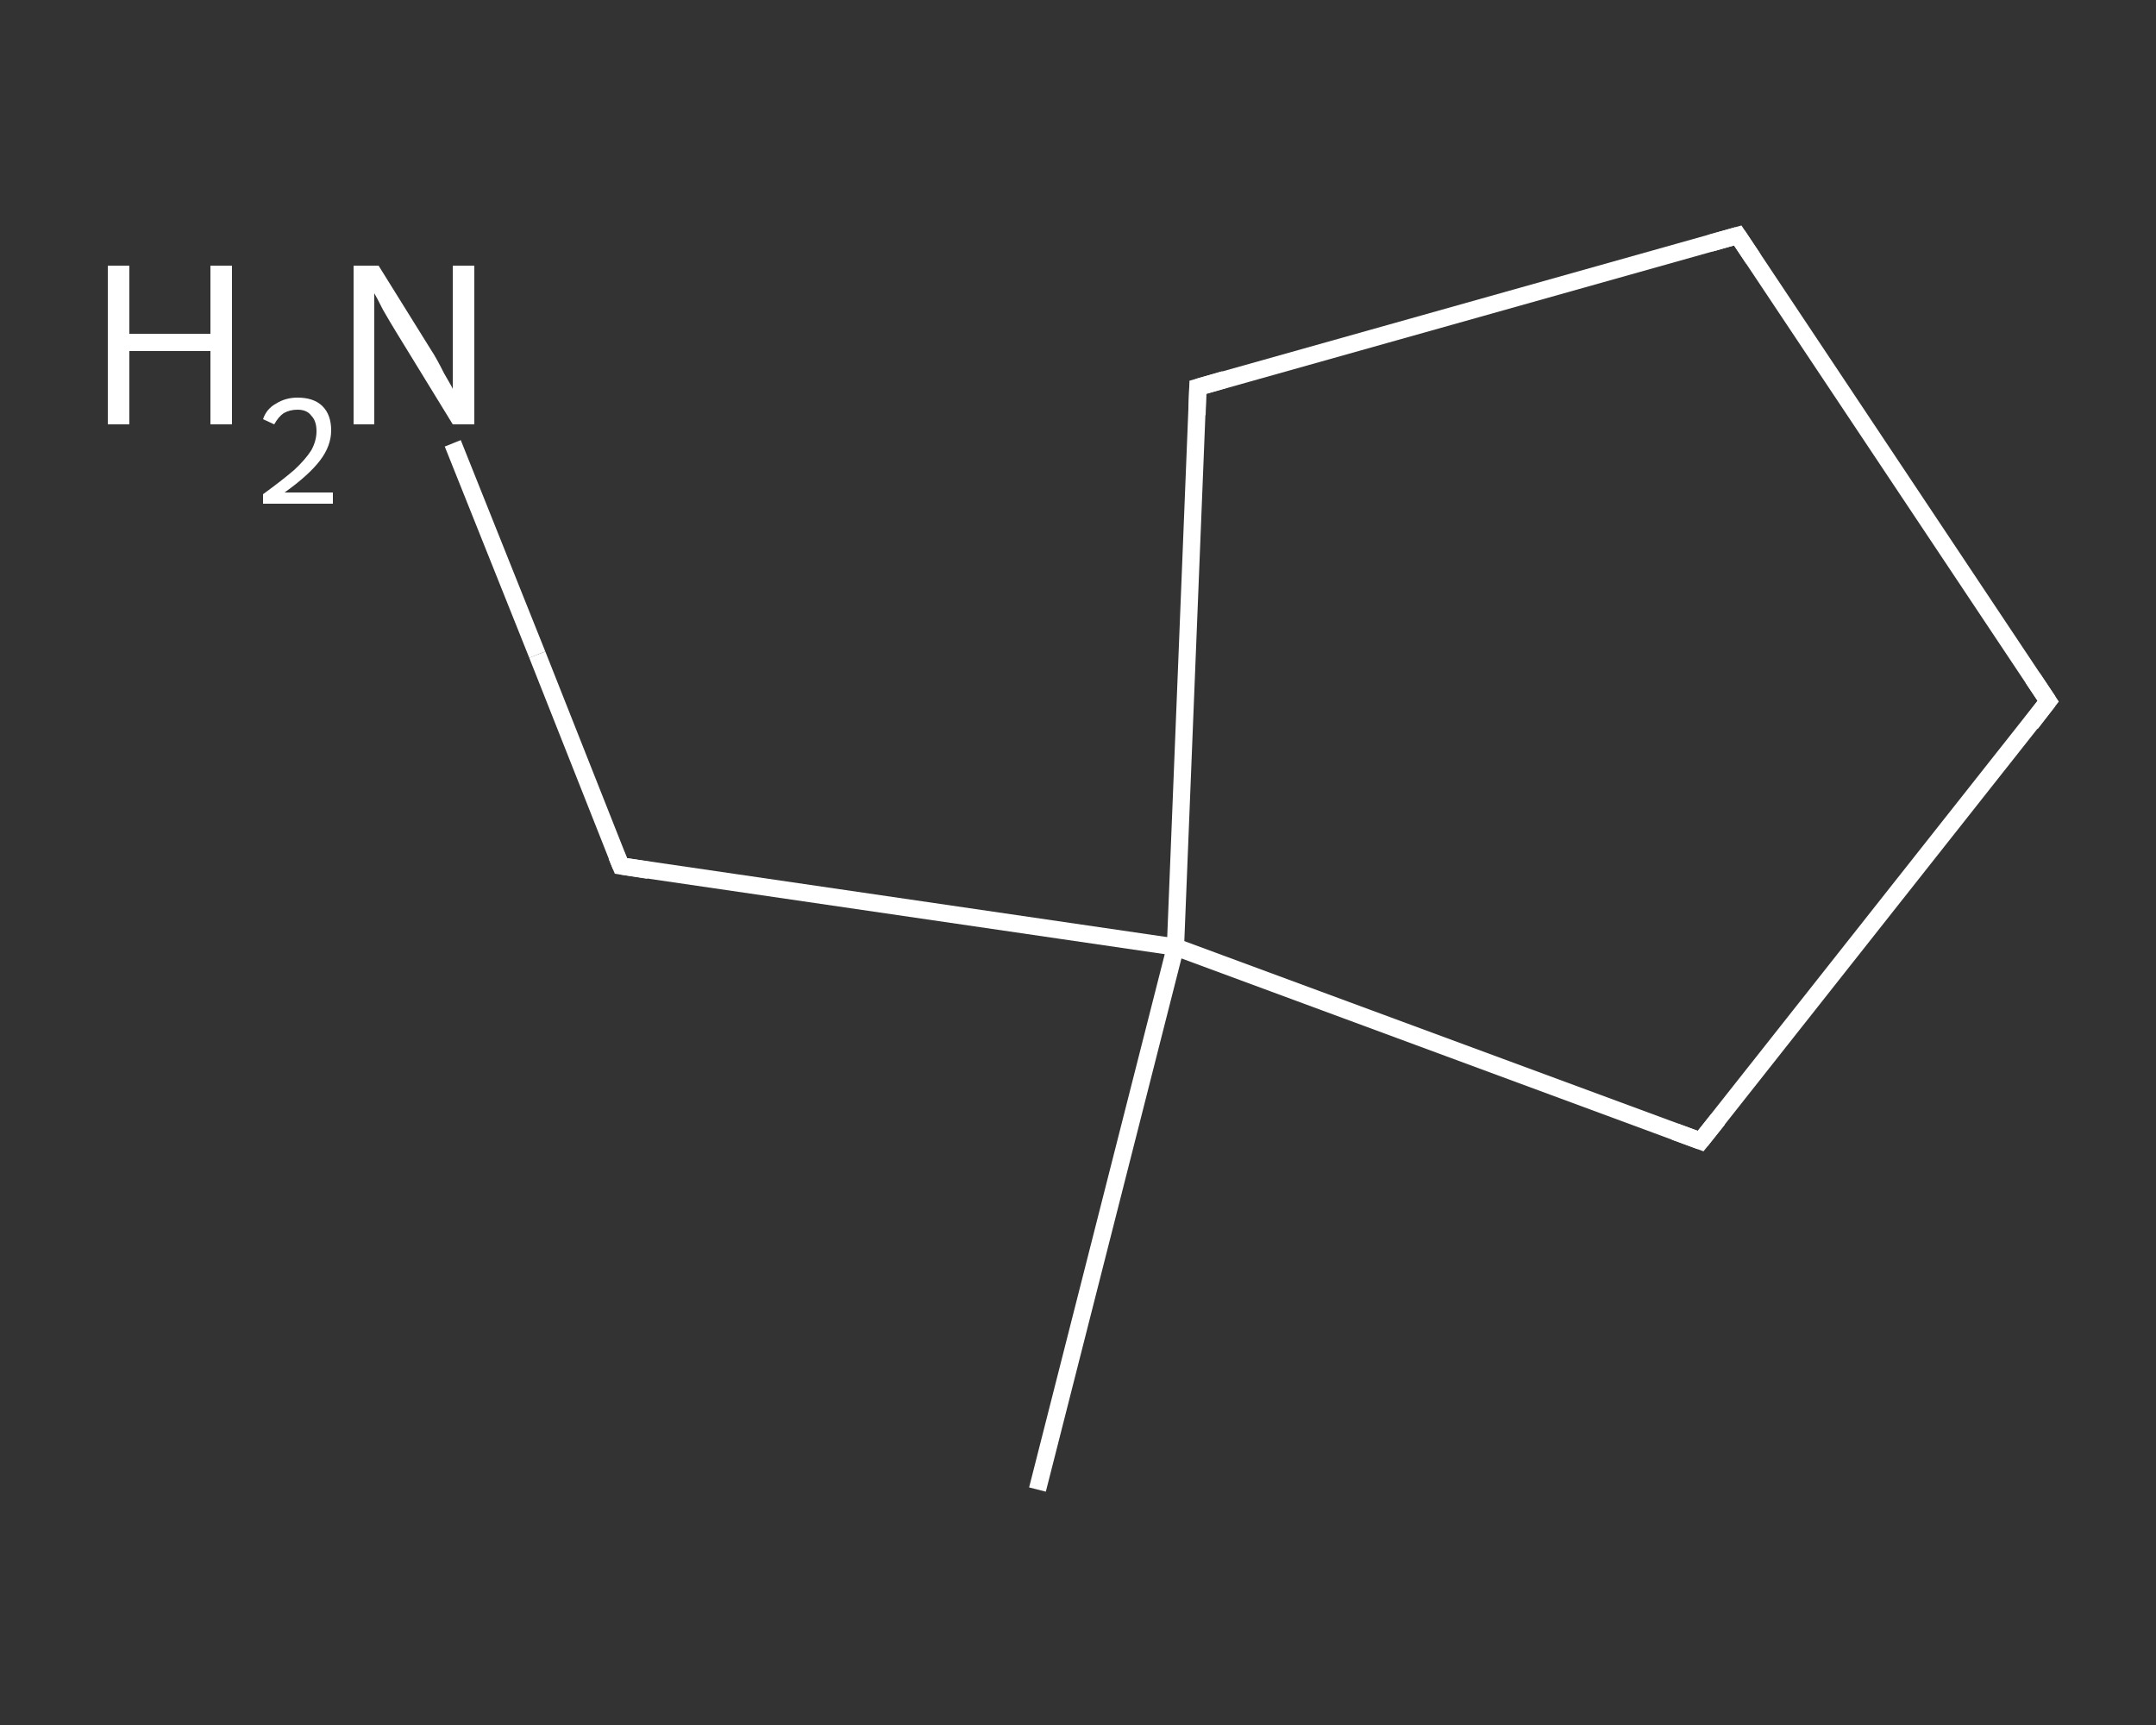 <?xml version='1.0' encoding='iso-8859-1'?>
<svg version='1.1' baseProfile='full'
              xmlns='http://www.w3.org/2000/svg'
                      xmlns:rdkit='http://www.rdkit.org/xml'
                      xmlns:xlink='http://www.w3.org/1999/xlink'
                  xml:space='preserve'
width='250px' height='200px' viewBox='0 0 250 200'>
<rect x="0" y="0" width="250" height="200" fill="#333333" stroke="none"/>
<!-- END OF HEADER -->
<rect style='opacity:1.0;fill:transparent;stroke:none' width='250.0' height='200.0' x='0.0' y='0.0'> </rect>
<path class='bond-0 atom-0 atom-1' d='M 120.3,172.7 L 136.3,109.8' style='fill:none;fill-rule:evenodd;stroke:#FFFFFF;stroke-width:2.0px;stroke-linecap:butt;stroke-linejoin:miter;stroke-opacity:1' />
<path class='bond-1 atom-1 atom-2' d='M 136.3,109.8 L 72.0,100.4' style='fill:none;fill-rule:evenodd;stroke:#FFFFFF;stroke-width:2.0px;stroke-linecap:butt;stroke-linejoin:miter;stroke-opacity:1' />
<path class='bond-2 atom-2 atom-3' d='M 72.0,100.4 L 62.3,75.9' style='fill:none;fill-rule:evenodd;stroke:#FFFFFF;stroke-width:2.0px;stroke-linecap:butt;stroke-linejoin:miter;stroke-opacity:1' />
<path class='bond-2 atom-2 atom-3' d='M 62.3,75.9 L 52.5,51.4' style='fill:none;fill-rule:evenodd;stroke:#FFFFFF;stroke-width:2.0px;stroke-linecap:butt;stroke-linejoin:miter;stroke-opacity:1' />
<path class='bond-3 atom-1 atom-4' d='M 136.3,109.8 L 197.2,132.3' style='fill:none;fill-rule:evenodd;stroke:#FFFFFF;stroke-width:2.0px;stroke-linecap:butt;stroke-linejoin:miter;stroke-opacity:1' />
<path class='bond-4 atom-4 atom-5' d='M 197.2,132.3 L 237.5,81.3' style='fill:none;fill-rule:evenodd;stroke:#FFFFFF;stroke-width:2.0px;stroke-linecap:butt;stroke-linejoin:miter;stroke-opacity:1' />
<path class='bond-5 atom-5 atom-6' d='M 237.5,81.3 L 201.5,27.3' style='fill:none;fill-rule:evenodd;stroke:#FFFFFF;stroke-width:2.0px;stroke-linecap:butt;stroke-linejoin:miter;stroke-opacity:1' />
<path class='bond-6 atom-6 atom-7' d='M 201.5,27.3 L 138.9,44.9' style='fill:none;fill-rule:evenodd;stroke:#FFFFFF;stroke-width:2.0px;stroke-linecap:butt;stroke-linejoin:miter;stroke-opacity:1' />
<path class='bond-7 atom-7 atom-1' d='M 138.9,44.9 L 136.3,109.8' style='fill:none;fill-rule:evenodd;stroke:#FFFFFF;stroke-width:2.0px;stroke-linecap:butt;stroke-linejoin:miter;stroke-opacity:1' />
<path d='M 75.2,100.9 L 72.0,100.4 L 71.5,99.2' style='fill:none;stroke:#FFFFFF;stroke-width:2.0px;stroke-linecap:butt;stroke-linejoin:miter;stroke-opacity:1;' />
<path d='M 194.2,131.2 L 197.2,132.3 L 199.2,129.8' style='fill:none;stroke:#FFFFFF;stroke-width:2.0px;stroke-linecap:butt;stroke-linejoin:miter;stroke-opacity:1;' />
<path d='M 235.5,83.9 L 237.5,81.3 L 235.7,78.6' style='fill:none;stroke:#FFFFFF;stroke-width:2.0px;stroke-linecap:butt;stroke-linejoin:miter;stroke-opacity:1;' />
<path d='M 203.3,30.0 L 201.5,27.3 L 198.3,28.2' style='fill:none;stroke:#FFFFFF;stroke-width:2.0px;stroke-linecap:butt;stroke-linejoin:miter;stroke-opacity:1;' />
<path d='M 142.0,44.0 L 138.9,44.9 L 138.8,48.1' style='fill:none;stroke:#FFFFFF;stroke-width:2.0px;stroke-linecap:butt;stroke-linejoin:miter;stroke-opacity:1;' />
<path class='atom-3' d='M 12.5 30.8
L 15.0 30.8
L 15.0 38.7
L 24.4 38.7
L 24.4 30.8
L 26.9 30.8
L 26.9 49.2
L 24.4 49.2
L 24.4 40.7
L 15.0 40.7
L 15.0 49.2
L 12.5 49.2
L 12.5 30.8
' fill='#FFFFFF'/>
<path class='atom-3' d='M 30.5 48.6
Q 30.9 47.4, 32.0 46.8
Q 33.1 46.1, 34.5 46.1
Q 36.4 46.1, 37.4 47.1
Q 38.4 48.1, 38.4 49.9
Q 38.4 51.7, 37.1 53.4
Q 35.8 55.1, 33.0 57.1
L 38.6 57.1
L 38.6 58.4
L 30.5 58.4
L 30.5 57.3
Q 32.7 55.7, 34.1 54.5
Q 35.4 53.3, 36.1 52.2
Q 36.7 51.1, 36.7 50.0
Q 36.7 48.8, 36.1 48.2
Q 35.6 47.5, 34.5 47.5
Q 33.6 47.5, 32.9 47.9
Q 32.3 48.3, 31.8 49.2
L 30.5 48.6
' fill='#FFFFFF'/>
<path class='atom-3' d='M 43.9 30.8
L 50.0 40.6
Q 50.6 41.5, 51.5 43.3
Q 52.5 45.0, 52.5 45.1
L 52.5 30.8
L 55.0 30.8
L 55.0 49.2
L 52.5 49.2
L 46.0 38.6
Q 45.2 37.3, 44.4 35.9
Q 43.7 34.5, 43.4 34.0
L 43.4 49.2
L 41.0 49.2
L 41.0 30.8
L 43.9 30.8
' fill='#FFFFFF'/>
</svg>
